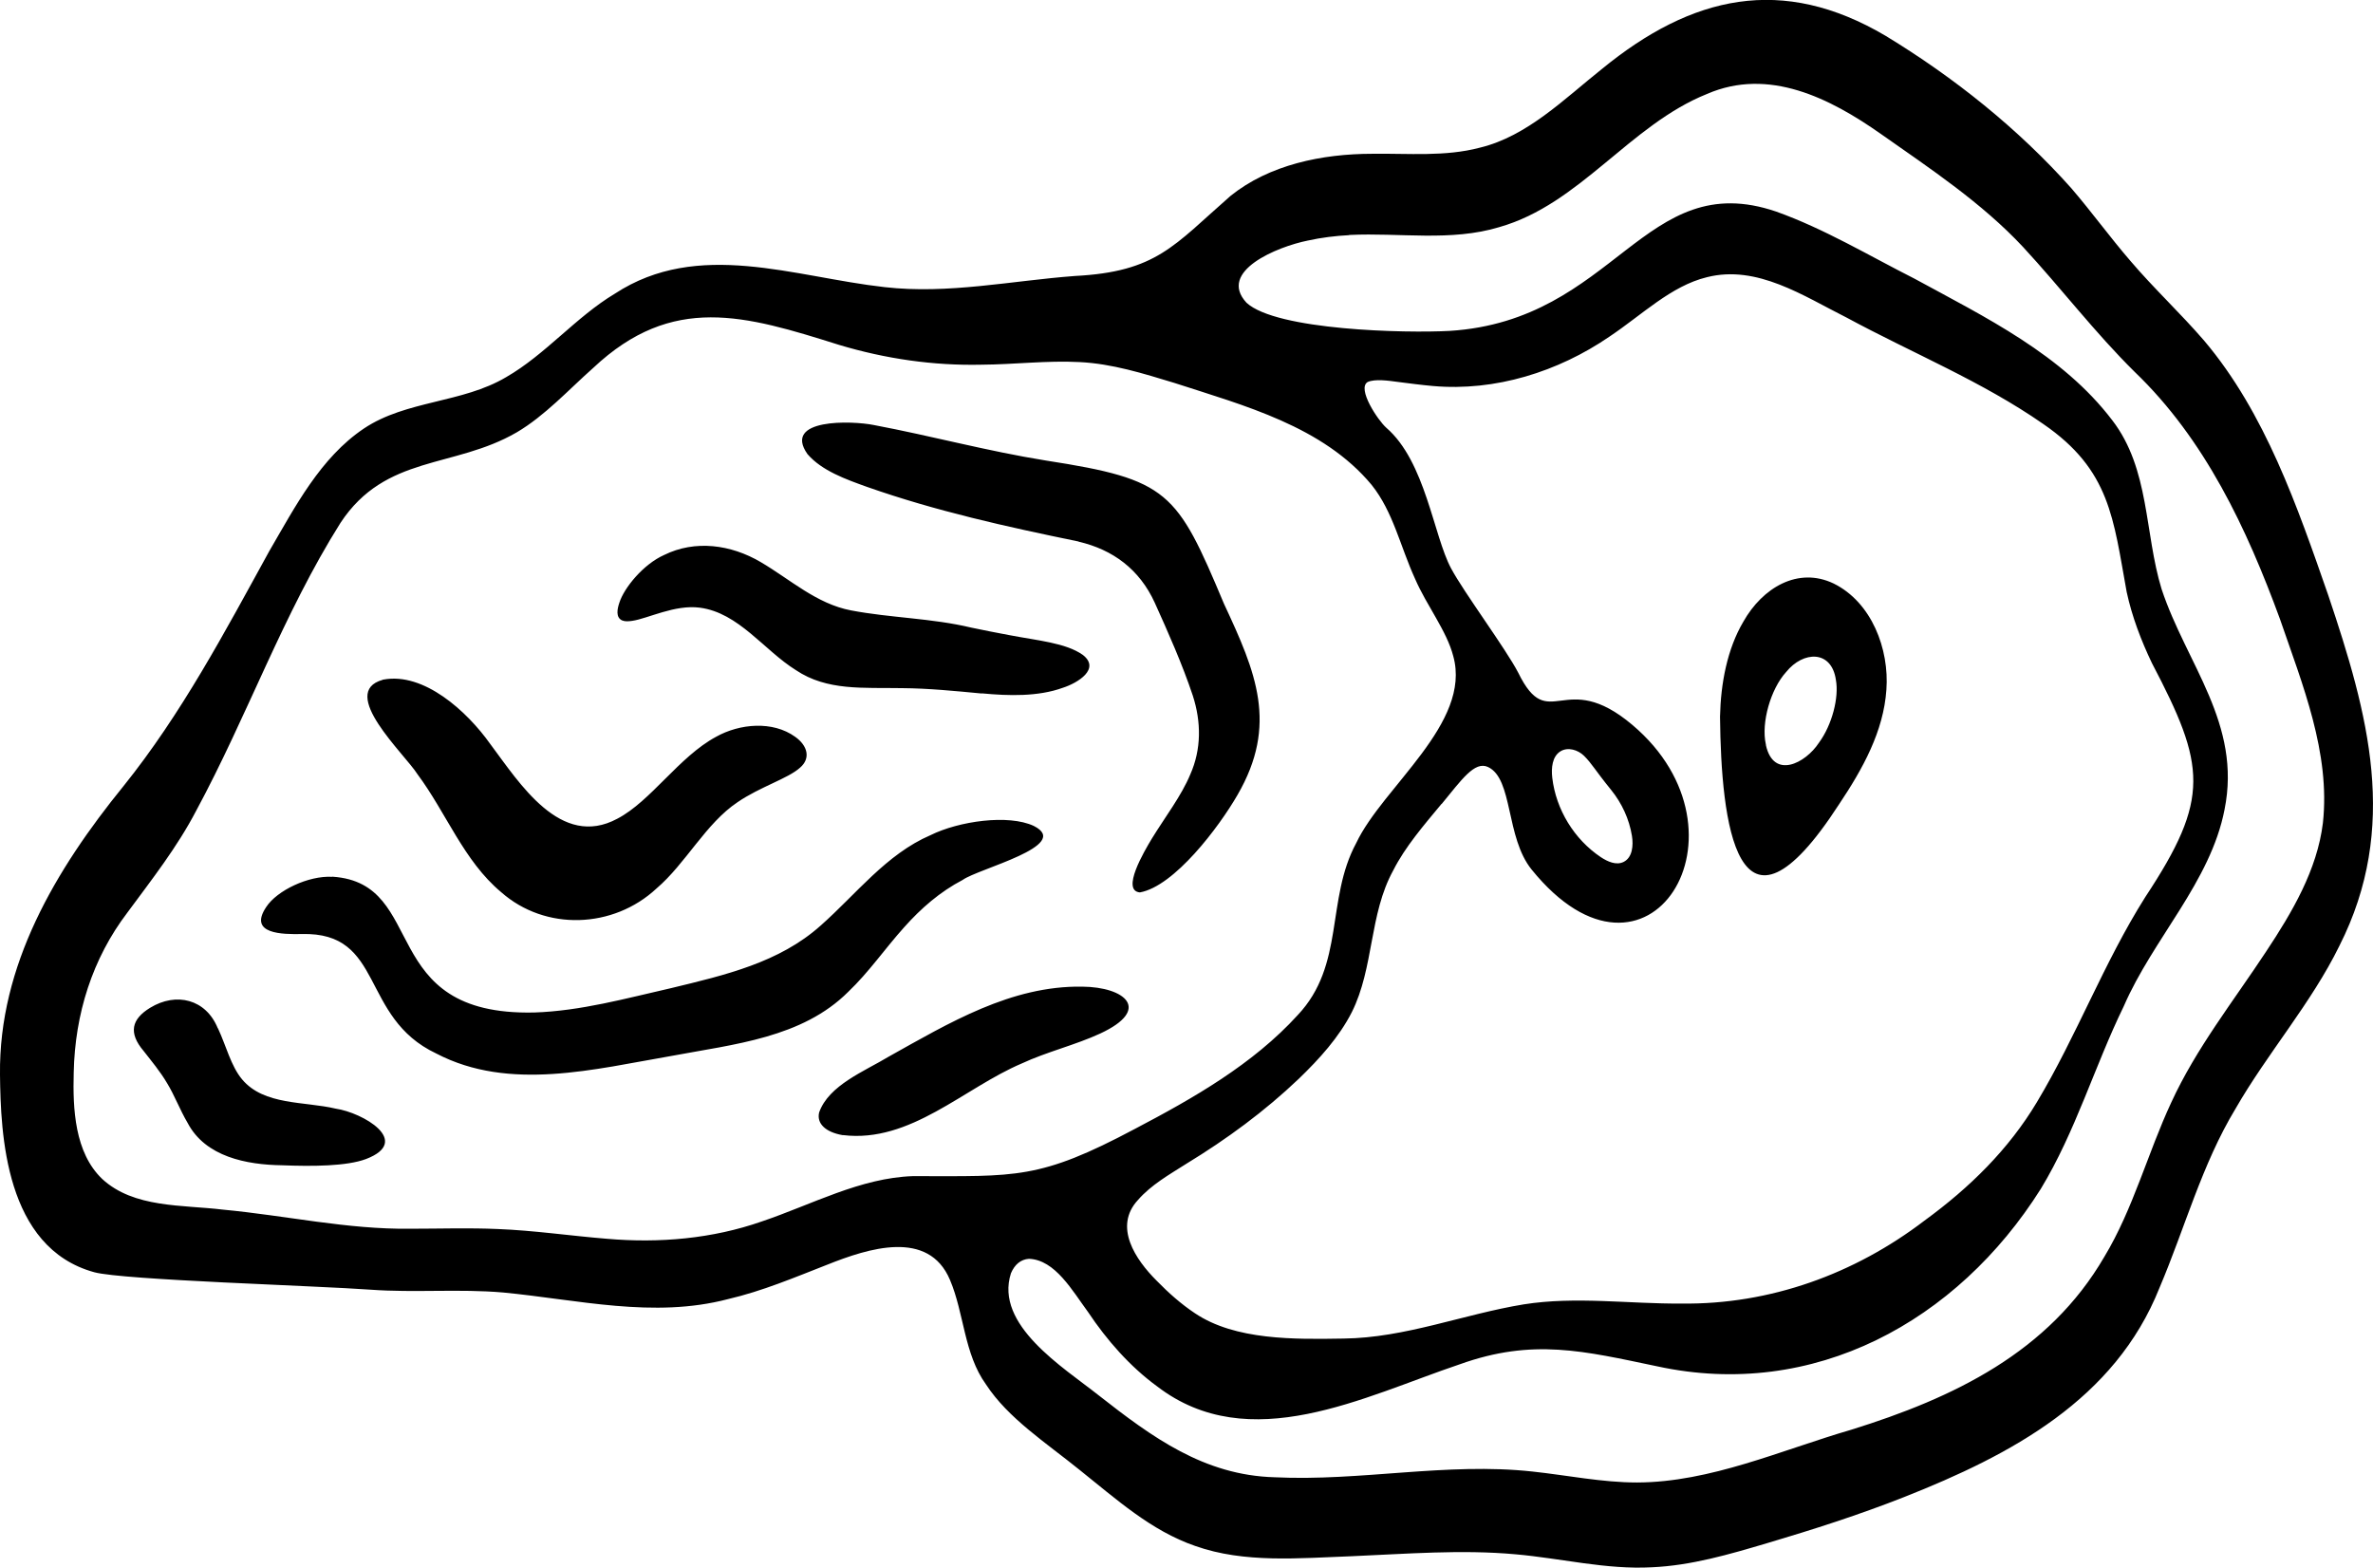 <?xml version="1.0" encoding="UTF-8"?>
<svg id="Layer_2" xmlns="http://www.w3.org/2000/svg" viewBox="0 0 235.93 155.89">
  <g id="Layer_1-2" data-name="Layer_1">
    <path d="M0,106.86c-.13-10.87,5.52-20.38,12.27-28.69,5.77-7.18,10.08-15.33,14.5-23.37,2.57-4.41,5.08-9.29,9.42-12.2,4.21-2.81,9.77-2.51,14.13-5.1,3.89-2.23,6.95-5.99,10.81-8.3,8.3-5.43,17.79-1.66,26.83-.65,6.33.72,12.61-.64,18.91-1.11,8.13-.42,9.82-3.02,15.47-7.96,3.85-3.1,9.09-4.19,14.13-4.19,3.55-.05,7.21.31,10.67-.61,4.69-1.13,8.38-4.84,12.1-7.8,8.98-7.36,17.97-9.38,28.23-3.32,6.8,4.13,13.2,9.24,18.47,15.16,2.02,2.35,3.84,4.87,5.87,7.22,2.34,2.75,4.99,5.21,7.34,7.94,6.07,7.18,9.26,16.49,12.33,25.3,3.98,11.82,7.09,23.04,1.11,34.86-2.79,5.7-7.16,10.68-10.33,16.2-3.35,5.54-5.03,11.87-7.56,17.81-4.42,11.1-14.75,16.6-25.39,20.8-4.46,1.76-9.02,3.22-13.61,4.58-3.74,1.11-7.56,2.23-11.46,2.4-4.53.25-9.02-.89-13.56-1.29-5.4-.49-10.84-.04-16.26.19-5.25.19-10.69.72-15.59-1.02-4.4-1.51-7.9-4.7-11.48-7.55-3.36-2.72-7.12-5.14-9.32-8.51-2.19-3.03-2.17-7.08-3.58-10.39-2.14-5.08-8.15-3.13-12.19-1.52-3.25,1.27-6.48,2.64-9.89,3.43-7.39,1.94-14.92.05-22.35-.66-4.39-.38-8.79.04-13.18-.28-5.29-.39-24.6-.96-27.45-1.73C.47,124.07.07,112.68,0,106.86ZM90.83,116.94c10.23,0,12.48.37,22.01-4.7,5.81-3.05,11.73-6.42,16.18-11.31,4.72-5,2.78-11.48,5.82-17.11,2.64-5.59,11.49-11.91,9.65-18.57-.65-2.53-2.65-5.04-3.8-7.7-1.49-3.26-2.17-6.65-4.32-9.34-4.85-5.83-12.67-7.88-19.62-10.14-3.1-.94-6.17-1.91-9.42-2.07-3.24-.17-6.49.24-9.73.26-4.81.11-9.58-.59-14.18-1.97-9.34-2.94-16.56-5.12-24.44,2.29-2.45,2.17-4.79,4.75-7.61,6.41-6.24,3.62-13.03,2.18-17.52,9-5.69,9.04-9.28,19.24-14.34,28.61-1.89,3.63-4.42,6.85-6.84,10.13-3.49,4.58-5.22,10.1-5.34,15.9-.1,3.62.09,7.97,2.83,10.59,3.15,2.91,7.97,2.56,12,3.05,6.28.59,12.37,1.98,18.64,1.9,2.9,0,5.8-.1,8.7.03,3.62.14,7.24.68,10.85.97,5.2.45,10.47,0,15.41-1.73,4.95-1.67,9.78-4.33,15.01-4.5h.07ZM143.32,79.93c-1.75,2.11-3.62,4.27-4.8,6.61-2.41,4.38-1.9,9.66-4.12,14.1-1.28,2.51-3.24,4.66-5.26,6.61-3.41,3.25-7.17,6.01-11.19,8.46-1.69,1.07-3.5,2.1-4.8,3.59-2.48,2.66-.25,5.95,1.86,8.05,1.17,1.2,2.41,2.3,3.79,3.22,4.01,2.7,9.91,2.6,14.78,2.52,6.14-.07,11.92-2.42,17.91-3.4,5.15-.82,10.5-.04,15.7-.08,8.79.11,17.2-2.94,24.15-8.25,4.5-3.28,8.37-7.09,11.17-11.77,3.96-6.6,6.66-13.88,10.78-20.4,6.5-9.84,6.01-13.05.66-23.26-1.08-2.26-1.98-4.62-2.51-7.07-1.33-7.28-1.62-12.12-8.29-16.7-6.05-4.22-13.04-7.06-19.55-10.58-4.29-2.15-8.91-5.28-13.89-4.02-3.58.87-6.44,3.74-9.71,5.92-5.09,3.48-11.33,5.45-17.53,4.9-1.14-.1-2.34-.26-3.45-.4-1.02-.14-2.3-.32-3.04,0-1.1.65,1.03,3.83,1.85,4.55,3.9,3.37,4.69,10.72,6.44,13.98,1.28,2.4,5.43,7.97,6.68,10.38,3.05,6.23,4.54-.57,11.35,5.19,12.64,10.68,1.53,28.64-10.02,14.38-2.6-3.21-1.83-9.03-4.34-10.2-1.33-.62-2.63,1.28-4.6,3.67ZM134.15,23.38c-1.39.07-2.77.24-4.13.54-3.03.61-8.99,3.05-6.09,6.18,2.98,2.75,15.84,3.04,20.2,2.8,16.5-1.04,19.31-16.35,32.47-11.86,4.77,1.7,9.22,4.38,13.73,6.66,7.05,3.84,14.71,7.55,19.68,14.09,3.73,4.85,3.19,11.19,4.9,16.78,2.48,7.47,7.98,13.4,6.26,21.92-1.39,7.19-7.11,12.84-10.02,19.56-2.91,5.97-4.79,12.46-8.25,18.16-8.31,13.19-22.58,21.02-38.14,17.64-7.29-1.52-12.35-2.81-19.63-.2-9.51,3.2-20.91,9.24-30.09,2.19-2.7-1.97-5.01-4.61-6.85-7.37-1.58-2.14-3.28-5.21-5.89-5.31-.82.06-1.42.57-1.79,1.44-1.65,5.14,5.21,9.35,8.68,12.1,5.37,4.21,10.51,7.98,17.52,8.18,8.55.42,17.11-1.5,25.64-.57,3.47.37,6.92,1.09,10.41,1.09,7.3-.02,14.33-3.22,21.31-5.25,10.15-3.16,19.63-7.68,25.16-17.21,2.85-4.72,4.31-10.32,6.64-15.32,2.48-5.4,6.19-10.08,9.44-15.02,2.58-3.89,5.07-8.11,5.64-12.78.76-6.97-2.04-13.78-4.27-20.27-3.3-9-7.45-17.86-14.44-24.57-3.96-3.91-7.33-8.34-11.1-12.42-4.1-4.39-9.21-7.78-14.15-11.25-5.05-3.55-11.14-6.63-17.27-3.97-7.68,3.08-12.63,10.96-20.65,13.24-4.81,1.46-9.94.54-14.86.78h-.08ZM33.02,87.18c-2.36-.13-5.48,1.36-6.55,3-1.83,2.72,1.65,2.72,3.51,2.69,8.29-.24,5.75,8.28,13.4,11.88,7.27,3.8,15.78,1.54,23.43.23,6.18-1.16,12.94-1.79,17.52-6.36,2.05-1.95,3.67-4.32,5.56-6.42,1.68-1.89,3.58-3.54,5.82-4.71,1.53-1.12,10.96-3.42,7.07-5.37-2.53-1.18-7.44-.48-10.27.92-4.39,1.89-7.4,5.88-10.91,8.98-4.12,3.69-9.51,4.93-14.89,6.23-4.49,1.02-8.98,2.27-13.6,2.42-15.74.35-10.46-12.85-20.03-13.5h-.07ZM107.25,53.86c3.39.79,6.04,2.74,7.56,6.07,1.32,2.92,2.75,6.14,3.78,9.23.85,2.63.86,5.34-.25,7.84-.87,2.11-2.52,4.26-3.82,6.38-.77,1.28-3.08,5.18-1.19,5.35,3.42-.61,7.85-6.47,9.71-9.7,4.05-6.99,1.84-12.17-1.35-19-4.69-11.18-5.51-12.35-17.7-14.24-5.86-.94-11.37-2.45-17.11-3.53-2.17-.44-9.1-.67-6.6,2.89,1.43,1.66,3.83,2.51,5.92,3.26,6.82,2.4,13.91,3.97,20.98,5.42l.07.02ZM38.06,67.59c-4.49,1.24,2.19,7.39,3.44,9.38,2.87,3.85,4.61,8.63,8.32,11.73,4.41,3.9,11.17,3.63,15.45-.36,2.9-2.47,4.9-6.47,8.06-8.58,2.23-1.53,5.02-2.35,6.21-3.43,1.09-.93.75-2.2-.48-3.07-2.23-1.61-5.52-1.32-7.87,0-3.68,1.98-6.49,6.41-9.81,8.14-5.64,3.04-9.72-3.53-12.64-7.43-2.32-3.27-6.6-7.15-10.62-6.4h-.05ZM97.63,68.94c2.65.25,5.58.34,8.05-.56,1.47-.47,3.77-1.88,1.97-3.27-1.71-1.2-4.45-1.41-7.35-1.97-1.25-.22-2.5-.49-3.74-.74-3.93-.94-8.02-.96-11.95-1.71-3.43-.65-6.04-3.08-8.99-4.81-2.96-1.74-6.51-2.22-9.59-.7-2.05.91-3.97,3.24-4.45,4.74-.2.59-.4,1.47.28,1.77.3.12.64.09.99.04,1.55-.22,4.24-1.64,6.73-1.31,3.87.51,6.37,4.23,9.55,6.21,3.1,2.08,6.69,1.72,10.56,1.79,2.63.02,5.25.28,7.87.53h.08ZM83.82,112.86c6.69.81,12-4.67,17.76-7.12,2.49-1.16,5.35-1.84,7.81-2.98,5.16-2.4,2.46-4.63-1.8-4.66-7.05-.11-13.2,3.59-19.25,6.97-2.38,1.44-5.95,2.83-6.9,5.54-.26,1.1.63,1.95,2.31,2.25h.06ZM21.65,102.23c-1.18-2.89-4.13-3.61-6.72-2.03-1.85,1.13-2.19,2.49-.64,4.31.76.98,1.64,2.02,2.33,3.2.72,1.17,1.25,2.61,2.04,3.95,1.77,3.36,5.85,4.15,9.37,4.2,3.03.12,6.44.1,8.36-.62,4.62-1.77-.34-4.62-3.01-5.01-3.12-.74-7.13-.31-9.31-2.91-1.11-1.32-1.6-3.37-2.38-5.03l-.03-.06ZM171.01,71.23c.07-3.26.71-6.7,2.32-9.42,1.9-3.37,5.43-5.49,8.98-3.79,3.77,1.86,5.54,6.51,5.24,10.56-.28,4.13-2.35,7.87-4.7,11.38-10.23,15.8-11.73,1.61-11.84-8.64v-.1ZM175.57,74.08c.76,3.44,3.93,1.83,5.28-.24,1.3-1.77,2-4.49,1.68-6.24-.43-2.98-3.24-2.9-4.95-.78-1.54,1.69-2.49,5.04-2.02,7.16l.02.1ZM157.49,75.15c-.61-.6-1.61-.9-2.34-.45-.83.51-.93,1.66-.82,2.63.37,3.16,2.18,6.12,4.82,7.89.68.45,1.54.84,2.27.48.88-.43.99-1.63.83-2.6-.27-1.66-1-3.24-2.06-4.55-1.67-2.06-1.89-2.59-2.71-3.41Z"/>
  </g>
</svg>